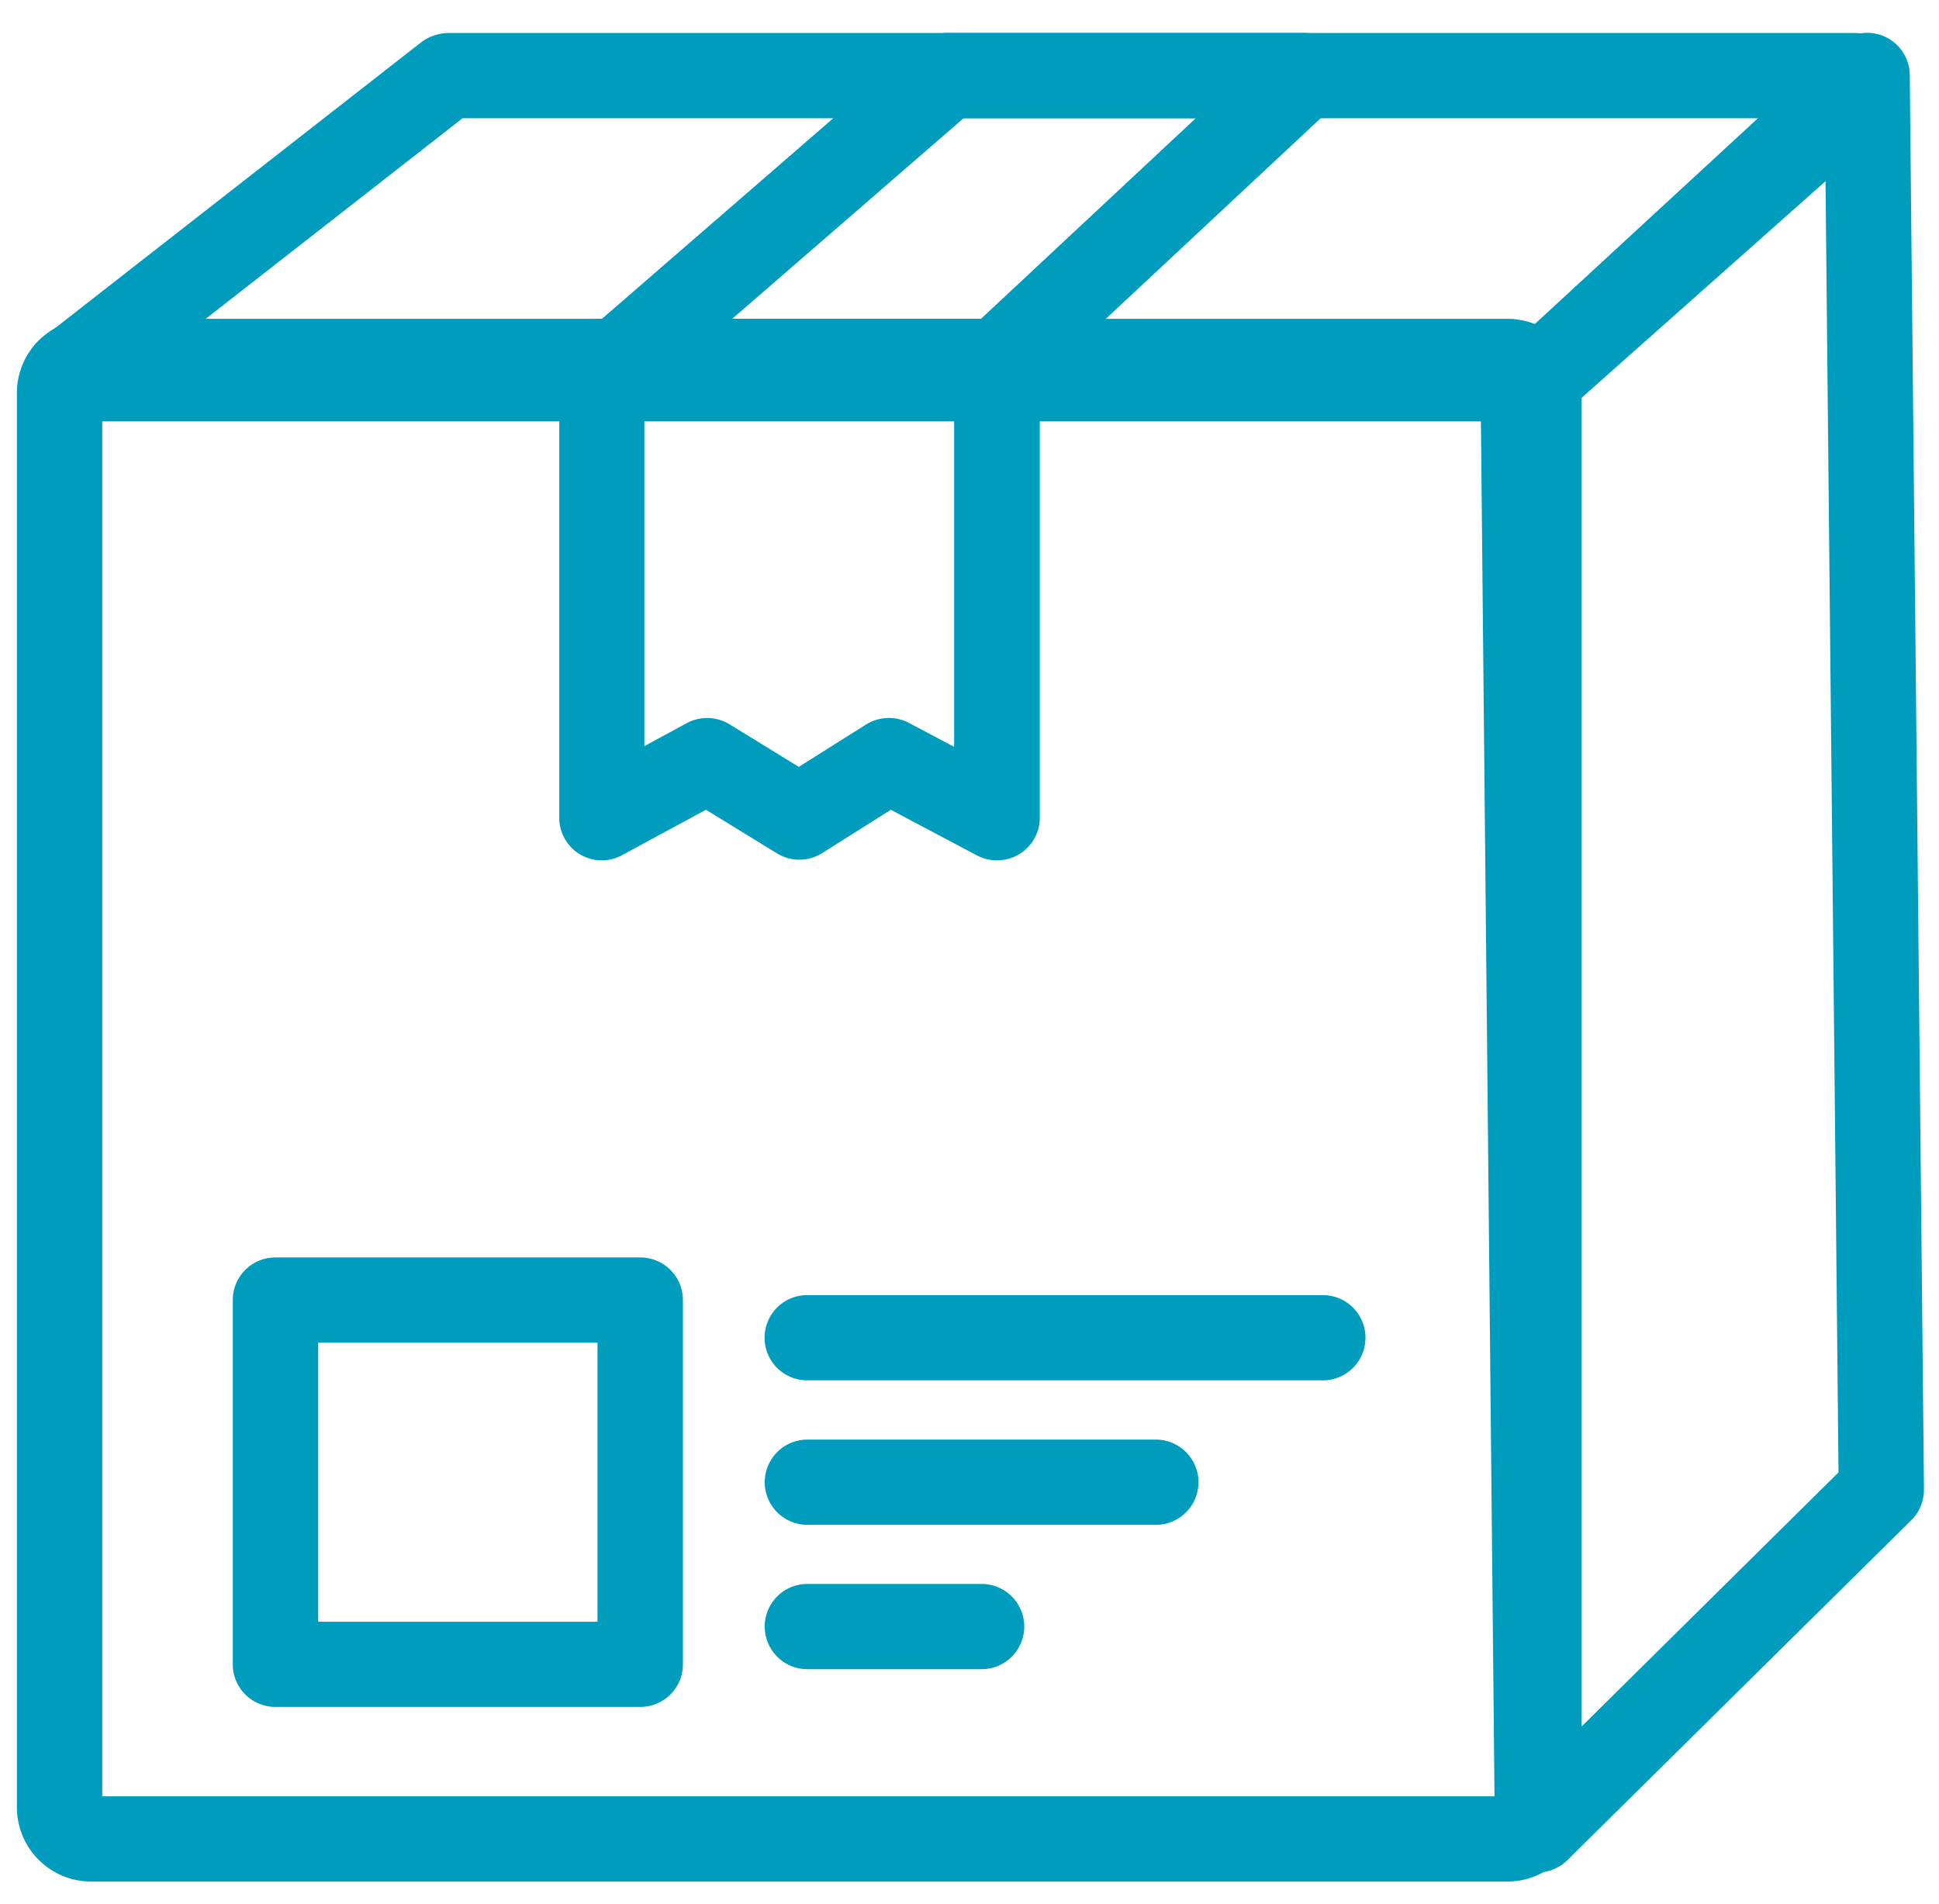 <svg width="56" height="55" fill="none" xmlns="http://www.w3.org/2000/svg"><path d="M43.533 54.344h-40.9a2.145 2.145 0 01-2.145-2.142V11.35c0-1.182.962-2.142 2.145-2.142h40.9c1.183 0 2.145.96 2.145 2.142v40.852a2.145 2.145 0 01-2.145 2.142zm-40.58-2.462h40.26V11.67H2.953v40.212z" fill="#009CBD"/><path d="M28.789 24.85a1.25 1.25 0 01-.575-.144l-2.486-1.317-1.984 1.251a1.23 1.23 0 01-1.302.008l-2.054-1.26-2.42 1.31a1.227 1.227 0 01-1.816-1.083V10.438c0-.682.55-1.231 1.233-1.231h11.412c.682 0 1.233.55 1.233 1.23v13.18a1.23 1.23 0 01-1.233 1.231h-.008zm-8.368-4.112c.226 0 .448.061.645.18l2.004 1.231 1.94-1.222a1.244 1.244 0 011.236-.05l1.31.694v-9.902H18.61v9.881l1.224-.664c.185-.099.386-.148.588-.148zm17.784 19.13H23.313a1.23 1.23 0 110-2.462h14.892a1.23 1.23 0 110 2.462zm-4.823 4.172H23.317a1.23 1.23 0 110-2.461h10.065a1.23 1.23 0 110 2.462zm-5.032 4.17h-5.033a1.23 1.23 0 110-2.462h5.033a1.23 1.23 0 110 2.462zm-9.86 1.09H7.955a1.23 1.23 0 01-1.232-1.23V37.549c0-.681.55-1.231 1.232-1.231H18.49c.682 0 1.233.55 1.233 1.23V48.07a1.23 1.23 0 01-1.233 1.23zm-9.302-2.46h8.068v-8.06H9.189v8.06z" fill="#009CBD"/><path d="M44.404 12.17H2.02a1.341 1.341 0 01-1.265-.899 1.335 1.335 0 01.44-1.485l10.952-8.551c.238-.185.53-.283.822-.283h40.6a1.3 1.3 0 011.2.84c.004.013.456 1.187-.288 1.88l-9.186 8.158c-.226.209-.55.34-.891.34zm-.727-2.2s-.029.025-.045.042l.045-.041zM5.299 9.709h38.678l7.09-6.294H13.36L5.3 9.709z" fill="#009CBD"/><path d="M44.405 54.086a1.235 1.235 0 01-1.233-1.223l-.41-41.51c0-.348.14-.68.394-.915l9.934-9.162a1.23 1.23 0 012.066.89l.41 40.853c0 .332-.127.652-.365.886l-9.933 9.82a1.23 1.23 0 01-.867.356l.004.005zm.826-42.207l.378 38.054 7.489-7.407L52.72 4.97l-7.49 6.91zm-16.853.201H17.376c-.513 0-.974-.32-1.154-.8a1.235 1.235 0 01.345-1.363l9.995-8.666c.226-.193.51-.3.81-.3h10.286c.505 0 .961.313 1.146.78a1.228 1.228 0 01-.304 1.35l-9.28 8.666c-.23.214-.53.333-.842.333zm-7.703-2.462h7.218l6.643-6.204H27.83l-7.156 6.204z" fill="#009CBD"/></svg>